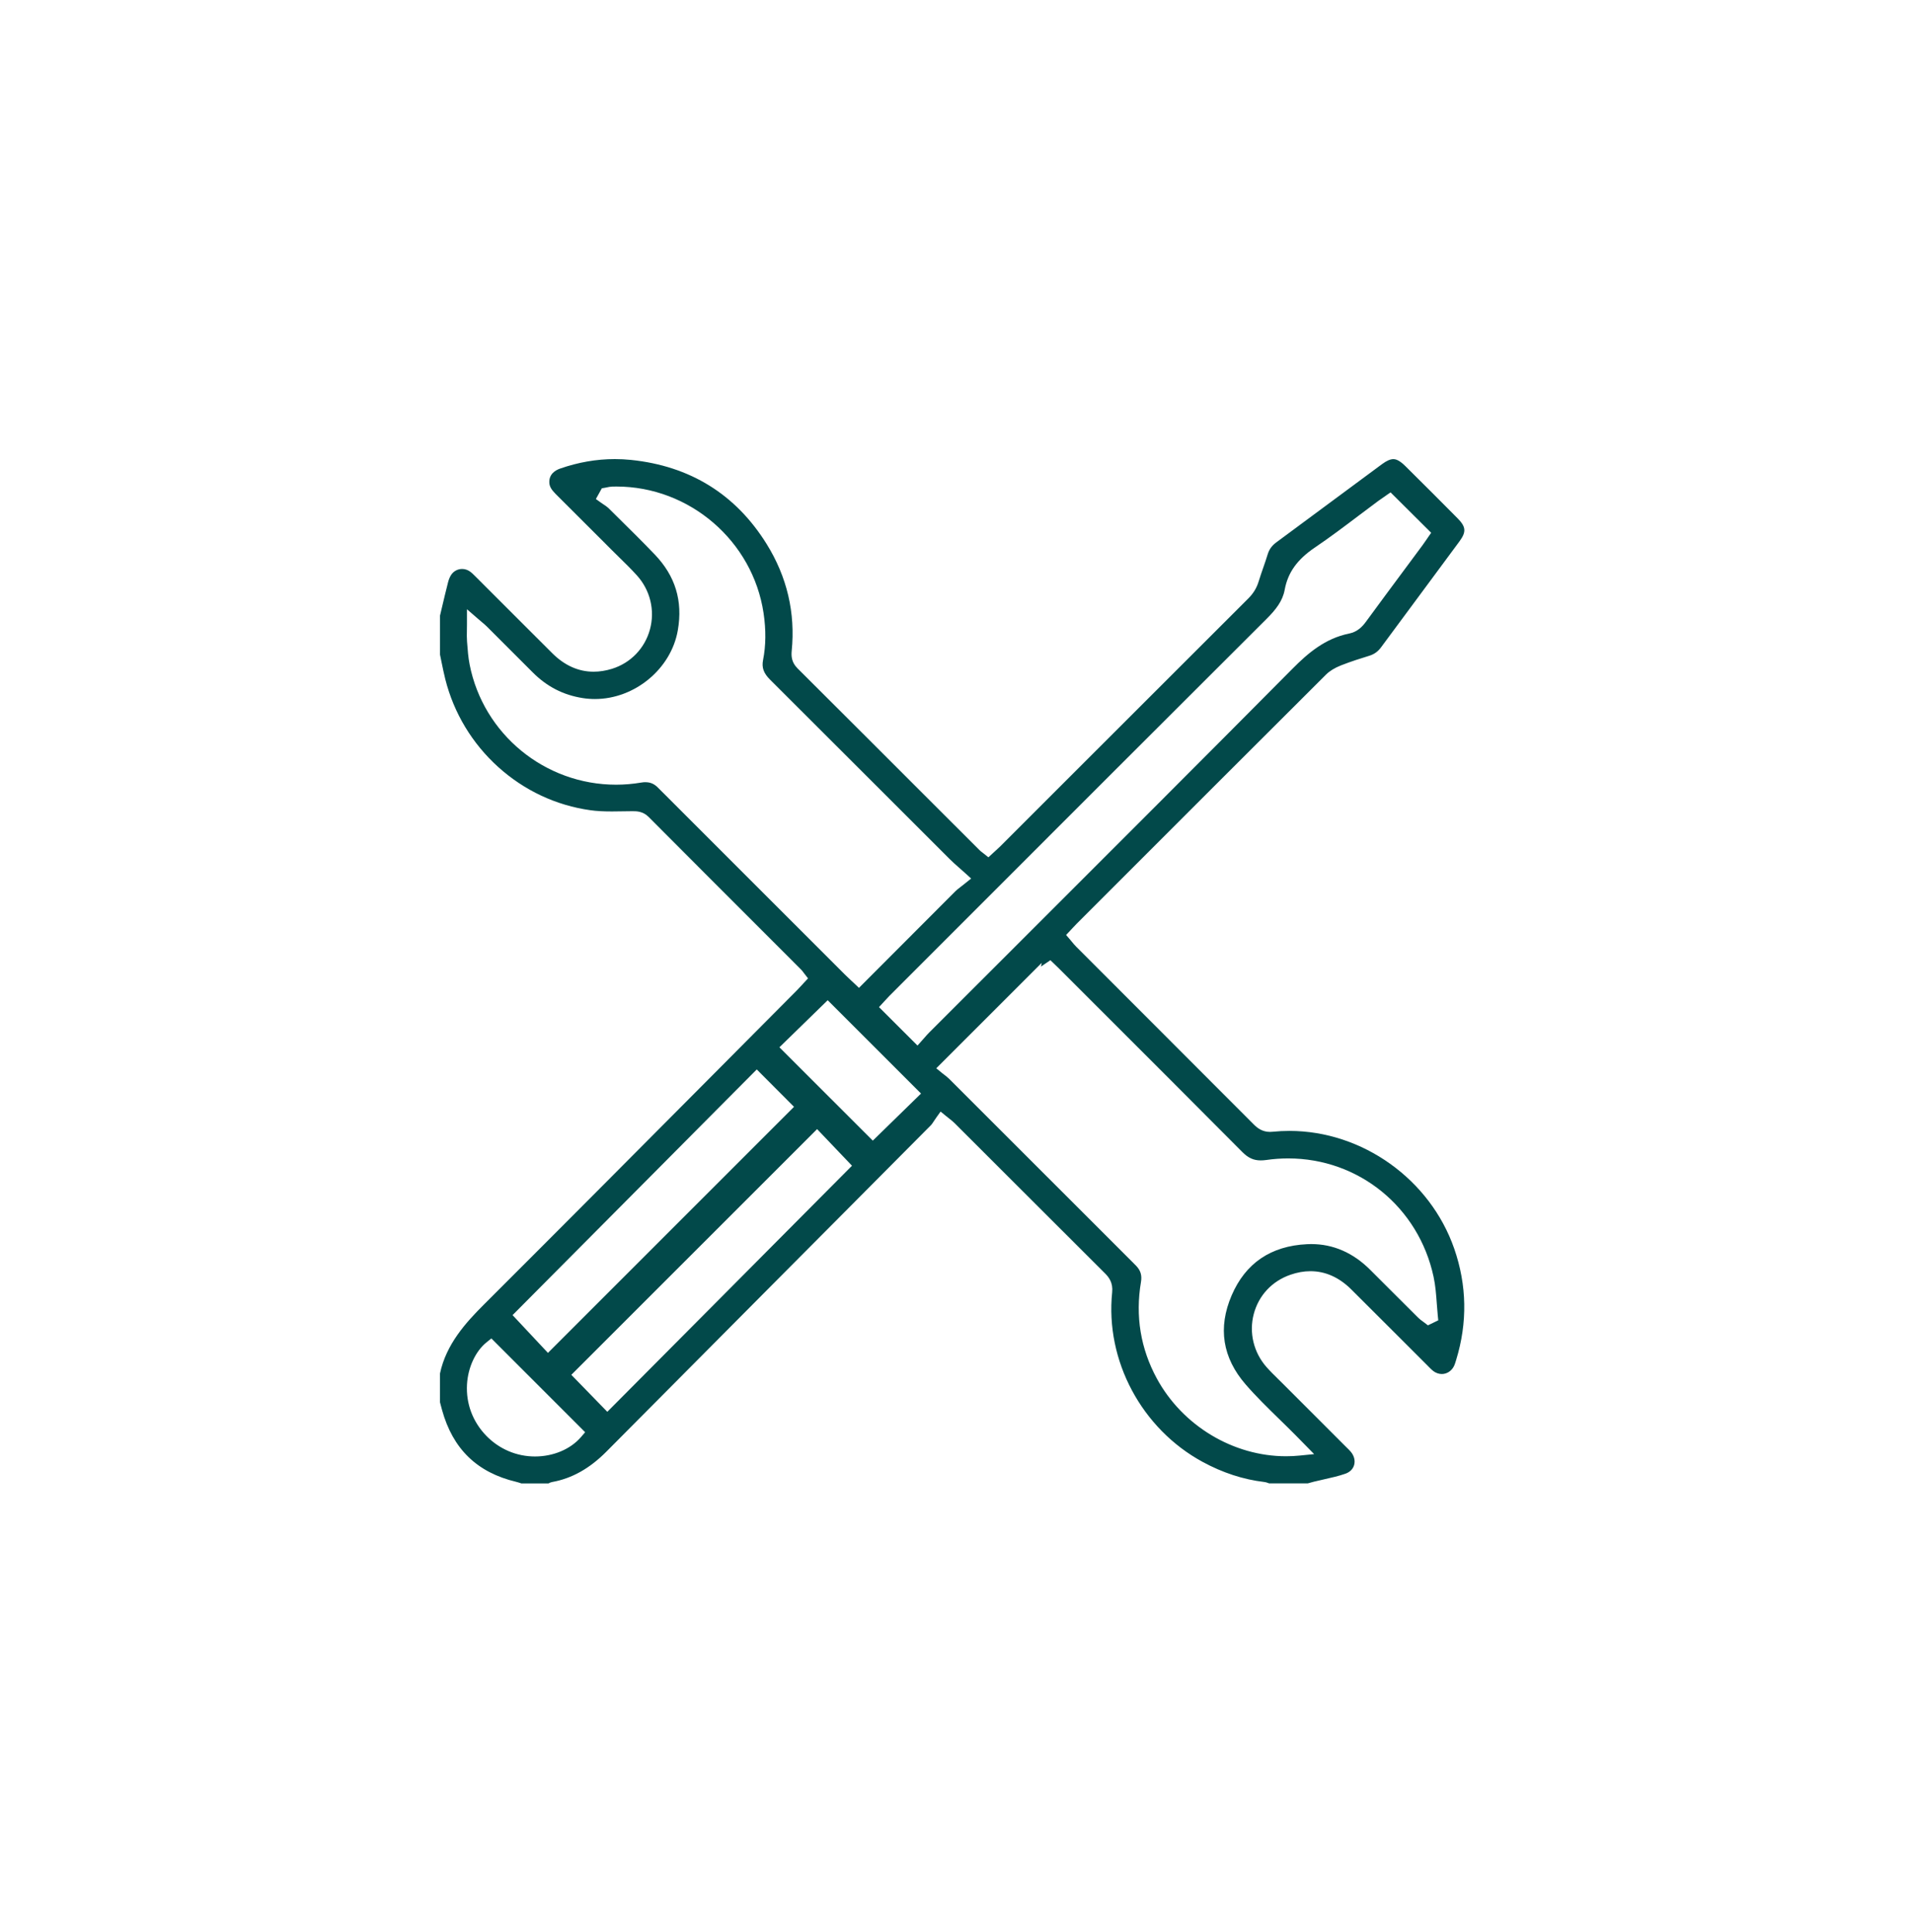 <?xml version="1.0" encoding="UTF-8"?> <svg xmlns="http://www.w3.org/2000/svg" width="100" height="101" viewBox="0 0 100 101" fill="none"><path d="M66.351 77.55C66.351 77.55 66.343 77.546 66.339 77.545C66.27 77.519 66.184 77.487 66.082 77.474C64.992 77.345 63.91 76.992 62.865 76.424C59.67 74.686 57.771 71.122 58.137 67.557C58.189 67.062 57.967 66.771 57.767 66.572C56.028 64.839 54.263 63.074 52.556 61.368C51.67 60.483 50.785 59.597 49.899 58.713C49.822 58.637 49.744 58.575 49.645 58.496C49.594 58.456 49.535 58.41 49.467 58.355L49.168 58.11L48.944 58.424C48.902 58.482 48.865 58.54 48.828 58.596C48.766 58.69 48.713 58.773 48.656 58.83C47.154 60.345 45.65 61.856 44.145 63.368L39.928 67.607C37.231 70.317 34.443 73.121 31.704 75.882C30.822 76.772 29.889 77.294 28.854 77.478C28.779 77.492 28.719 77.521 28.674 77.549H27.252C27.239 77.544 27.227 77.541 27.215 77.536C27.141 77.512 27.065 77.486 26.98 77.466C24.94 76.979 23.674 75.752 23.108 73.714C23.079 73.612 23.053 73.509 23.026 73.406L23 73.307V71.802C23.324 70.269 24.354 69.139 25.295 68.199C29.413 64.089 33.582 59.894 37.615 55.838C38.964 54.481 40.314 53.123 41.663 51.766C41.751 51.678 41.834 51.587 41.914 51.499C41.952 51.457 41.99 51.415 42.03 51.372L42.239 51.147L42.05 50.904C42.031 50.879 42.015 50.858 42 50.838C41.963 50.787 41.925 50.736 41.874 50.685L39.792 48.602C37.86 46.671 35.864 44.674 33.905 42.706C33.608 42.408 33.273 42.408 33.073 42.408H33.03C32.872 42.409 32.713 42.412 32.554 42.414C32.364 42.417 32.174 42.421 31.983 42.421C31.525 42.421 31.18 42.401 30.866 42.357C29.07 42.107 27.402 41.324 26.04 40.094C24.681 38.866 23.726 37.281 23.278 35.511C23.204 35.217 23.142 34.91 23.081 34.613C23.055 34.483 23.028 34.353 23.001 34.223V32.184C23.037 32.033 23.072 31.883 23.108 31.731C23.209 31.306 23.312 30.867 23.422 30.439C23.459 30.294 23.513 30.163 23.58 30.059C23.706 29.862 23.922 29.744 24.156 29.744C24.298 29.744 24.438 29.788 24.558 29.871C24.658 29.939 24.753 30.035 24.855 30.137L24.9 30.182C25.59 30.872 26.28 31.562 26.971 32.252C27.604 32.885 28.238 33.519 28.872 34.151C29.513 34.79 30.24 35.115 31.032 35.115C31.344 35.115 31.669 35.063 31.996 34.962C32.967 34.659 33.706 33.892 33.974 32.91C34.247 31.91 33.991 30.851 33.291 30.078C32.992 29.747 32.671 29.434 32.361 29.13C32.232 29.003 32.102 28.876 31.974 28.748L31.514 28.287C30.707 27.48 29.874 26.645 29.05 25.827C28.822 25.599 28.728 25.436 28.716 25.242C28.687 24.774 29.055 24.574 29.277 24.497C30.222 24.167 31.183 24 32.137 24C32.418 24 32.701 24.014 32.981 24.043C36.073 24.361 38.46 25.84 40.076 28.441C41.143 30.158 41.584 32.039 41.385 34.031C41.36 34.287 41.371 34.623 41.687 34.937C44.06 37.301 46.468 39.709 48.797 42.038L51.206 44.445C51.254 44.494 51.303 44.531 51.355 44.569C51.376 44.586 51.399 44.603 51.425 44.624L51.668 44.818L51.896 44.607C51.937 44.569 51.978 44.532 52.019 44.495C52.109 44.413 52.202 44.329 52.292 44.24L55.664 40.868C58.806 37.726 62.056 34.477 65.255 31.285C65.522 31.018 65.696 30.73 65.801 30.378C65.871 30.146 65.954 29.909 66.034 29.679C66.113 29.451 66.196 29.214 66.268 28.975C66.346 28.721 66.486 28.525 66.709 28.36C67.533 27.752 68.357 27.141 69.18 26.531C70.2 25.775 71.22 25.018 72.242 24.265C72.481 24.089 72.675 24.003 72.833 24.003C72.946 24.003 73.134 24.04 73.458 24.361C74.451 25.344 75.344 26.236 76.19 27.092C76.637 27.543 76.658 27.805 76.286 28.31C75.509 29.364 74.716 30.435 73.948 31.47C73.362 32.26 72.776 33.051 72.192 33.842C72.028 34.064 71.832 34.204 71.576 34.282C71.138 34.416 70.618 34.581 70.098 34.785C69.768 34.916 69.504 35.078 69.315 35.267C65.436 39.134 61.499 43.072 57.691 46.881L56.276 48.297C56.208 48.365 56.141 48.437 56.066 48.518C56.03 48.557 55.993 48.597 55.951 48.642L55.729 48.878L55.941 49.125C55.972 49.162 56.003 49.199 56.033 49.236C56.103 49.322 56.176 49.41 56.261 49.495C57.289 50.523 58.317 51.552 59.345 52.58C61.412 54.649 63.48 56.717 65.545 58.788C65.724 58.967 65.981 59.173 66.388 59.173C66.433 59.173 66.48 59.17 66.526 59.165C66.816 59.136 67.112 59.121 67.403 59.121C71.219 59.121 74.761 61.654 76.019 65.279C76.682 67.19 76.716 69.144 76.121 71.087L76.105 71.139C76.077 71.231 76.05 71.319 76.017 71.392C75.893 71.662 75.645 71.83 75.369 71.83C75.212 71.83 75.057 71.776 74.921 71.673C74.842 71.613 74.766 71.534 74.684 71.451C74.66 71.427 74.636 71.403 74.612 71.378C74.162 70.929 73.712 70.478 73.262 70.028C72.404 69.169 71.516 68.28 70.639 67.41C70.001 66.776 69.282 66.455 68.501 66.455C68.161 66.455 67.808 66.517 67.452 66.642C66.491 66.976 65.793 67.726 65.538 68.698C65.283 69.668 65.533 70.703 66.206 71.467C66.4 71.687 66.609 71.891 66.81 72.089C66.887 72.164 66.963 72.239 67.038 72.314C67.706 72.982 68.374 73.65 69.041 74.317L70.333 75.61C70.361 75.638 70.389 75.665 70.417 75.693C70.487 75.761 70.553 75.826 70.608 75.891C70.785 76.101 70.85 76.353 70.787 76.581C70.729 76.796 70.565 76.959 70.328 77.042C69.974 77.166 69.605 77.248 69.215 77.336C69.037 77.376 68.853 77.417 68.671 77.462C68.587 77.483 68.504 77.507 68.42 77.531L68.359 77.548H66.352L66.351 77.55ZM25.434 70.173C24.855 70.639 24.465 71.482 24.412 72.372C24.354 73.381 24.716 74.34 25.433 75.072C26.11 75.761 27.009 76.141 27.966 76.141C28.924 76.141 29.823 75.762 30.37 75.126L30.588 74.873L25.686 69.97L25.433 70.173H25.434ZM48.945 55.849L49.253 56.102C49.281 56.125 49.315 56.151 49.354 56.18C49.434 56.242 49.534 56.318 49.617 56.401C52.28 59.061 54.942 61.722 57.604 64.384L59.178 65.958C59.248 66.028 59.319 66.099 59.388 66.17C59.625 66.416 59.701 66.67 59.643 67.019C59.342 68.802 59.622 70.5 60.472 72.065C61.815 74.534 64.466 76.129 67.225 76.129C67.466 76.129 67.708 76.118 67.947 76.093L68.695 76.018L67.988 75.297C67.879 75.186 67.791 75.095 67.7 75.004C67.428 74.729 67.147 74.456 66.875 74.19C66.28 73.609 65.665 73.009 65.118 72.379C63.903 70.979 63.656 69.413 64.382 67.722C65.107 66.035 66.433 65.134 68.324 65.043C68.397 65.039 68.47 65.037 68.542 65.037C69.694 65.037 70.731 65.489 71.625 66.382C71.939 66.694 72.251 67.006 72.563 67.319C73.087 67.843 73.612 68.367 74.137 68.889C74.218 68.969 74.304 69.031 74.38 69.086C74.409 69.106 74.438 69.127 74.466 69.149L74.643 69.285L75.184 69.023L75.158 68.772C75.138 68.567 75.122 68.355 75.107 68.15C75.073 67.689 75.039 67.212 74.938 66.745C74.153 63.103 71.028 60.559 67.337 60.559C66.957 60.559 66.571 60.587 66.191 60.642C66.088 60.656 65.991 60.663 65.903 60.663C65.529 60.663 65.251 60.536 64.941 60.225C62.456 57.724 59.921 55.191 57.468 52.74L55.358 50.631C55.257 50.53 55.154 50.431 55.05 50.333C55.003 50.288 54.955 50.243 54.908 50.197L54.416 50.53L54.456 50.336L48.942 55.848L48.945 55.849ZM29.866 71.873L31.747 73.806L44.537 60.941L42.713 59.027L29.865 71.873H29.866ZM26.794 68.751L28.643 70.725L41.506 57.862L39.559 55.908L26.794 68.751ZM40.743 54.75L45.625 59.629L48.146 57.168L43.267 52.289L40.743 54.75ZM72.446 25.912C72.416 25.932 72.384 25.955 72.349 25.978C72.257 26.04 72.153 26.11 72.049 26.187C71.708 26.439 71.366 26.697 71.034 26.948C70.288 27.512 69.516 28.095 68.733 28.624C67.808 29.25 67.321 29.931 67.155 30.836C67.047 31.421 66.694 31.872 66.196 32.367C60.721 37.827 55.163 43.388 49.789 48.764L46.49 52.065C46.409 52.146 46.333 52.231 46.266 52.305C46.238 52.337 46.211 52.366 46.184 52.394L45.949 52.649L47.961 54.659L48.215 54.374C48.256 54.328 48.296 54.283 48.335 54.238C48.413 54.149 48.487 54.064 48.562 53.989C50.204 52.346 51.848 50.704 53.491 49.062C58.114 44.442 62.894 39.666 67.576 34.947C68.368 34.148 69.274 33.373 70.519 33.122C70.967 33.032 71.227 32.744 71.403 32.503C72.085 31.57 72.787 30.626 73.464 29.713C73.763 29.309 74.062 28.907 74.361 28.503C74.438 28.399 74.509 28.294 74.572 28.202C74.596 28.166 74.619 28.131 74.641 28.1L74.813 27.852L72.691 25.74L72.443 25.911L72.446 25.912ZM33.744 40.892C34.002 40.892 34.204 40.981 34.399 41.181C34.466 41.249 34.534 41.316 34.602 41.384L34.702 41.483L36.26 43.042C38.9 45.681 41.539 48.32 44.178 50.959C44.28 51.06 44.382 51.156 44.491 51.257C44.541 51.304 44.593 51.352 44.647 51.402L44.902 51.643L46.136 50.406C47.42 49.118 48.682 47.853 49.945 46.589C50.009 46.525 50.09 46.463 50.202 46.376C50.269 46.324 50.347 46.264 50.436 46.192L50.765 45.927L50.452 45.643C50.336 45.538 50.23 45.444 50.13 45.357C49.943 45.192 49.781 45.049 49.634 44.901C48.425 43.694 47.217 42.486 46.009 41.278C44.128 39.398 42.183 37.452 40.265 35.542C39.914 35.194 39.81 34.901 39.889 34.499C40.037 33.754 40.046 32.933 39.915 32.055C39.352 28.281 36.045 25.435 32.225 25.435C32.151 25.435 32.078 25.436 32.004 25.438C31.898 25.441 31.803 25.462 31.721 25.479C31.691 25.485 31.662 25.492 31.632 25.497L31.461 25.526L31.149 26.088L31.41 26.275C31.459 26.311 31.511 26.345 31.562 26.379C31.652 26.439 31.737 26.495 31.797 26.553L32.214 26.965C32.88 27.621 33.567 28.3 34.222 28.983C35.303 30.111 35.7 31.409 35.432 32.95C35.084 34.965 33.181 36.543 31.1 36.543C30.887 36.543 30.672 36.527 30.462 36.494C29.442 36.334 28.586 35.893 27.845 35.148C27.088 34.386 26.339 33.638 25.446 32.749C25.366 32.67 25.284 32.601 25.181 32.515C25.13 32.471 25.073 32.423 25.007 32.367L24.41 31.849V32.639C24.41 32.756 24.408 32.861 24.406 32.96C24.402 33.172 24.399 33.354 24.414 33.544L24.419 33.602C24.447 33.975 24.475 34.36 24.55 34.742C25.265 38.381 28.483 41.022 32.205 41.022C32.642 41.022 33.083 40.984 33.516 40.911C33.597 40.897 33.673 40.89 33.743 40.89L33.744 40.892Z" fill="#02494A"></path></svg> 